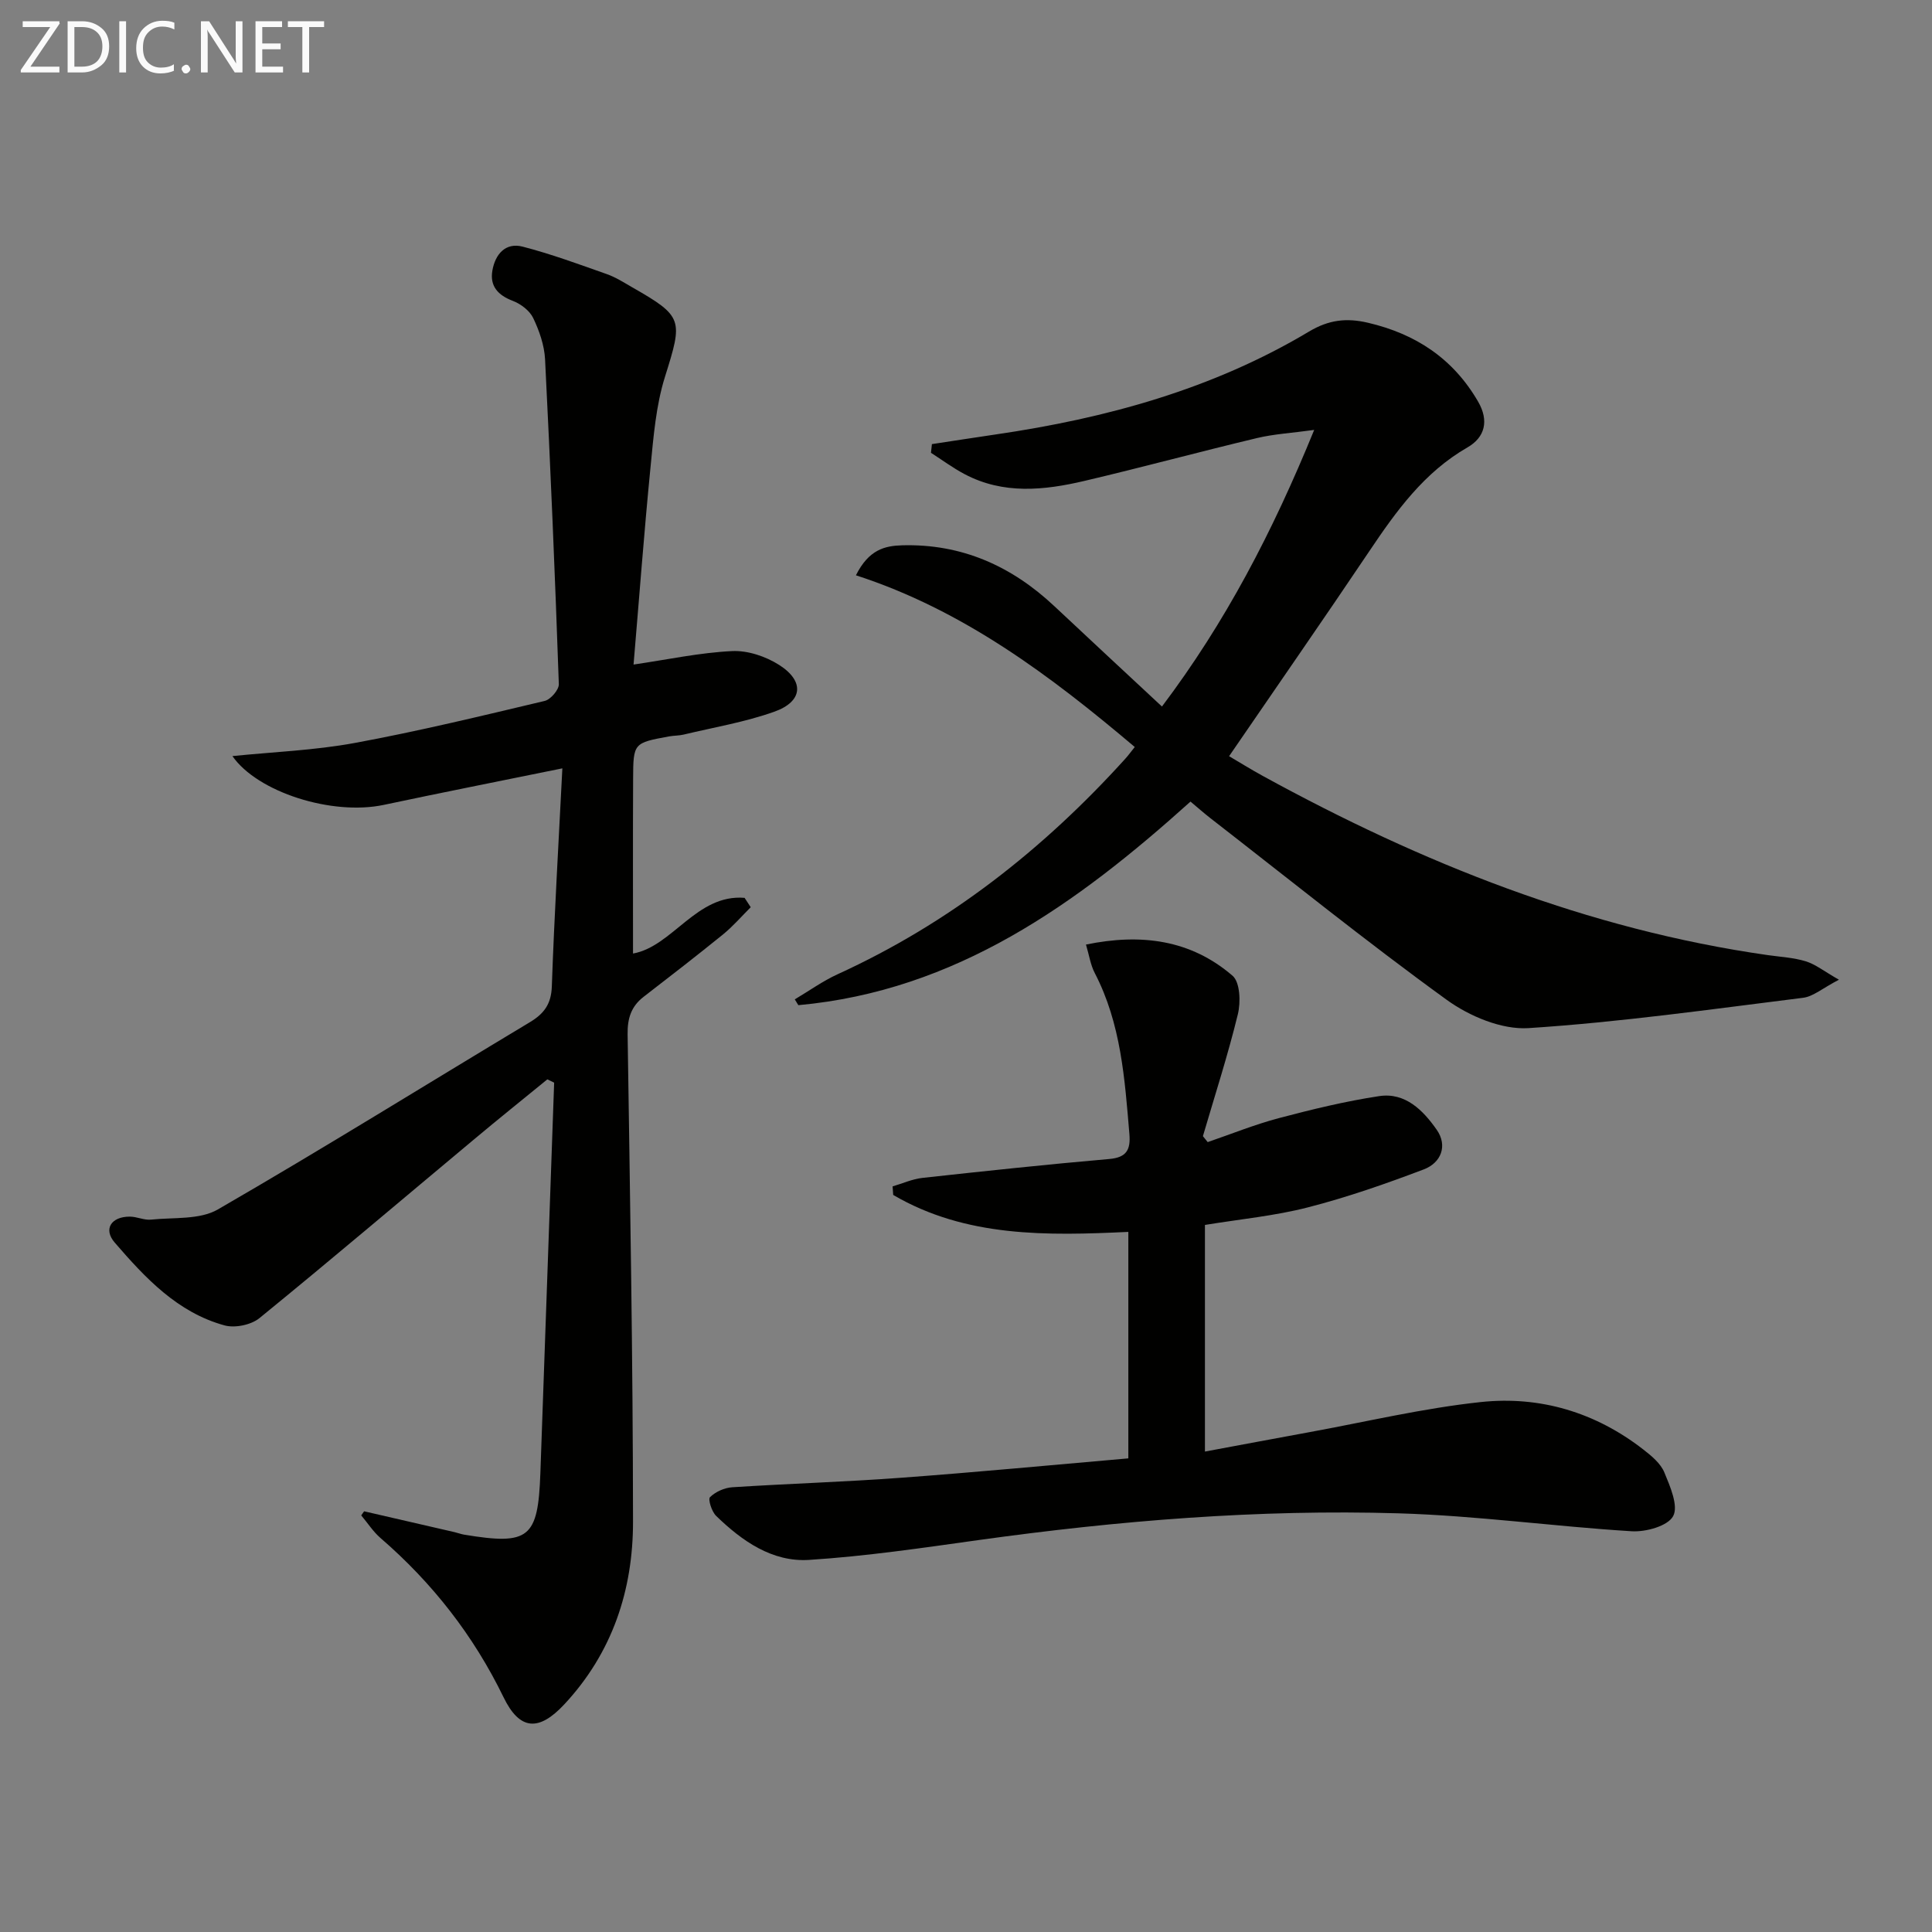 <svg enable-background="new 0 0 400 400" viewBox="0 0 400 400" xmlns="http://www.w3.org/2000/svg"><rect x="0" y="0" width="400" height="400" fill="#808080" stroke="none"/><path d="m75.39 312.9 18.75 4.32c.65.15 1.28.4 1.93.51 13.5 2.24 15.33.75 15.81-12.78.95-26.93 1.9-53.87 2.85-80.8-.47-.23-.94-.46-1.41-.68-5.04 4.12-10.12 8.19-15.11 12.37-14.82 12.37-29.53 24.87-44.49 37.06-1.73 1.41-5.07 2.1-7.23 1.51-9.74-2.67-16.42-9.83-22.74-17.15-2.41-2.79-.72-5.38 3.12-5.37 1.47 0 2.97.77 4.4.62 4.67-.49 10.07.07 13.84-2.11 21.73-12.56 43.05-25.83 64.57-38.75 2.95-1.77 4.44-3.75 4.57-7.41.52-14.92 1.41-29.83 2.18-45.16-13.01 2.65-25 5.02-36.96 7.56-10.76 2.28-26.17-2.64-31.35-10.1 8.4-.86 16.98-1.18 25.34-2.72 13.19-2.43 26.25-5.6 39.31-8.7 1.23-.29 2.97-2.32 2.93-3.48-.78-22.42-1.72-44.84-2.85-67.25-.15-2.9-1.19-5.9-2.46-8.55-.73-1.53-2.57-2.92-4.22-3.55-3.1-1.18-4.8-3.07-4.22-6.32.59-3.32 2.7-5.82 6.24-4.91 5.9 1.52 11.65 3.65 17.41 5.68 1.86.65 3.57 1.75 5.29 2.74 10.61 6.07 10.5 6.69 6.78 18.55-1.86 5.94-2.37 12.37-2.98 18.62-1.35 13.69-2.37 27.42-3.52 40.94 7.09-1.04 13.72-2.47 20.4-2.79 3.23-.16 6.97 1.1 9.75 2.87 5.31 3.39 4.9 7.59-1.03 9.69-6.05 2.15-12.49 3.23-18.76 4.73-.96.23-1.99.19-2.97.37-7.38 1.35-7.45 1.36-7.48 8.79-.06 12.1-.02 24.19-.02 36.17 8.21-1.48 13.15-12.35 23.1-11.53.42.65.85 1.29 1.27 1.94-1.89 1.88-3.65 3.93-5.71 5.61-5.42 4.4-10.94 8.67-16.47 12.94-2.59 2-3.36 4.49-3.31 7.77.5 33.63 1.1 67.26 1.12 100.9.01 14.15-4.27 27.14-14.23 37.82-5.27 5.65-9.23 5.42-12.58-1.48-6.21-12.78-14.74-23.68-25.46-32.95-1.54-1.33-2.67-3.12-4-4.69.19-.3.4-.57.6-.85z" fill="#010100"/><path d="m246.48 165.96c-23.52 21.17-48.52 39.17-81.19 42.15-.25-.4-.49-.8-.74-1.2 2.95-1.75 5.78-3.79 8.88-5.21 23.1-10.54 42.59-25.87 59.54-44.6.66-.73 1.23-1.52 1.97-2.44-17.52-14.82-35.59-28.38-57.73-35.55 2.66-5.32 5.97-6.11 9.58-6.21 12.32-.34 22.66 4.29 31.53 12.63 7.27 6.83 14.59 13.61 22.25 20.75 13.12-17.4 22.84-36.01 31.52-57.27-4.7.65-8.34.85-11.82 1.68-11.95 2.85-23.81 6.07-35.76 8.88-8.35 1.96-16.79 2.84-24.81-1.41-2.42-1.28-4.64-2.93-6.95-4.41.06-.6.13-1.2.19-1.8 4.4-.67 8.8-1.35 13.2-2 22.86-3.34 44.88-9.36 64.87-21.3 4.08-2.44 7.75-2.87 12.21-1.83 9.92 2.32 17.63 7.42 22.8 16.32 2.32 3.99 1.4 7.42-2.18 9.48-9.01 5.18-14.76 13.19-20.36 21.53-9.45 14.06-19.12 27.97-29.01 42.41 1.98 1.16 4.46 2.71 7.02 4.11 32.84 18 67.2 31.75 104.54 37.08 2.62.37 5.33.51 7.84 1.28 2.01.62 3.77 2.05 6.86 3.81-3.44 1.79-5.33 3.48-7.41 3.74-18.92 2.36-37.84 5.05-56.85 6.28-5.56.36-12.25-2.46-16.95-5.86-16.69-12.09-32.75-25.06-49.04-37.7-1.3-1.02-2.54-2.12-4-3.34z" fill="#010100"/><path d="m233.61 301.94c0-15.83 0-30.94 0-46.89-16.79.79-33.62 1.17-48.68-7.65-.04-.59-.09-1.18-.13-1.77 2.06-.6 4.09-1.53 6.19-1.76 12.87-1.41 25.76-2.79 38.66-3.91 3.63-.31 4.44-1.96 4.18-5.15-.96-11.43-1.73-22.87-7.17-33.35-.88-1.69-1.16-3.68-1.82-5.9 11.47-2.36 21.72-.98 30.35 6.46 1.56 1.35 1.71 5.48 1.09 7.99-2.07 8.49-4.77 16.82-7.23 25.22.33.41.66.82.99 1.23 4.9-1.68 9.73-3.64 14.72-4.96 6.85-1.81 13.78-3.5 20.78-4.56 5.42-.82 9.12 2.97 11.9 6.94 2.33 3.31.94 6.86-2.66 8.23-7.86 2.98-15.84 5.77-23.98 7.86-6.87 1.77-14.02 2.44-21.33 3.64v46.92c7.27-1.35 14.32-2.68 21.38-3.97 11.9-2.17 23.74-5 35.74-6.28 12.27-1.31 23.76 2.13 33.66 9.84 1.69 1.31 3.57 2.87 4.34 4.74 1.2 2.9 2.96 6.95 1.81 9.05-1.12 2.05-5.65 3.3-8.58 3.12-16.08-.99-32.11-3.23-48.19-3.71-29.13-.87-58.13 1.51-87 5.53-11.67 1.63-23.37 3.36-35.11 4.11-7.64.49-13.89-3.91-19.25-9.11-.92-.89-1.72-3.44-1.27-3.88 1.14-1.12 3-1.95 4.62-2.05 11.61-.75 23.25-1.1 34.85-1.96 15.58-1.14 31.11-2.63 47.14-4.02z" fill="#010100"/><g fill="#fafafa"><path d="m12.4 4.8-6.1 9h6v1.2h-8v-.5l6.1-8.9h-5.7v-1.2h7.6v.4z"/><path d="m14 15v-10.6h3c1.6 0 2.9.5 4 1.4s1.6 2.2 1.6 3.8-.5 3-1.6 3.9-2.4 1.5-4 1.5zm1.4-9.4v8.2h1.6c1.3 0 2.4-.4 3.1-1.1s1.1-1.8 1.1-3.1-.4-2.3-1.2-3-1.8-1-3.1-1z"/><path d="m26.1 4.4v10.6h-1.4v-10.6z"/><path d="m36.1 14.6c-.8.4-1.8.6-2.9.6-1.5 0-2.7-.5-3.6-1.4s-1.4-2.2-1.4-3.8c0-1.7.5-3.1 1.5-4.1s2.3-1.6 3.9-1.6c1 0 1.8.1 2.5.4v1.4c-.8-.4-1.6-.6-2.5-.6-1.2 0-2.1.4-2.9 1.2s-1.1 1.8-1.1 3.2c0 1.3.3 2.3 1 3s1.6 1.1 2.7 1.1c1 0 2-.2 2.7-.7v1.3z"/><path d="m37.6 14.3c0-.2.1-.5.3-.6s.4-.3.6-.3c.3 0 .5.1.6.3s.3.4.3.6-.1.4-.3.6-.4.3-.6.3c-.3 0-.5-.1-.6-.3s-.3-.4-.3-.6z"/><path d="m50.2 15h-1.6l-5.3-8.2c-.2-.2-.3-.5-.4-.7 0 .2.1.7.1 1.5v7.4h-1.4v-10.6h1.7l5.2 8.1c.2.4.4.6.4.7 0-.3-.1-.8-.1-1.5v-7.3h1.4z"/><path d="m58.6 15h-5.7v-10.6h5.5v1.2h-4.1v3.4h3.8v1.2h-3.8v3.6h4.3z"/><path d="m67.1 5.6h-3.1v9.4h-1.4v-9.4h-3v-1.2h7.5z"/></g></svg>